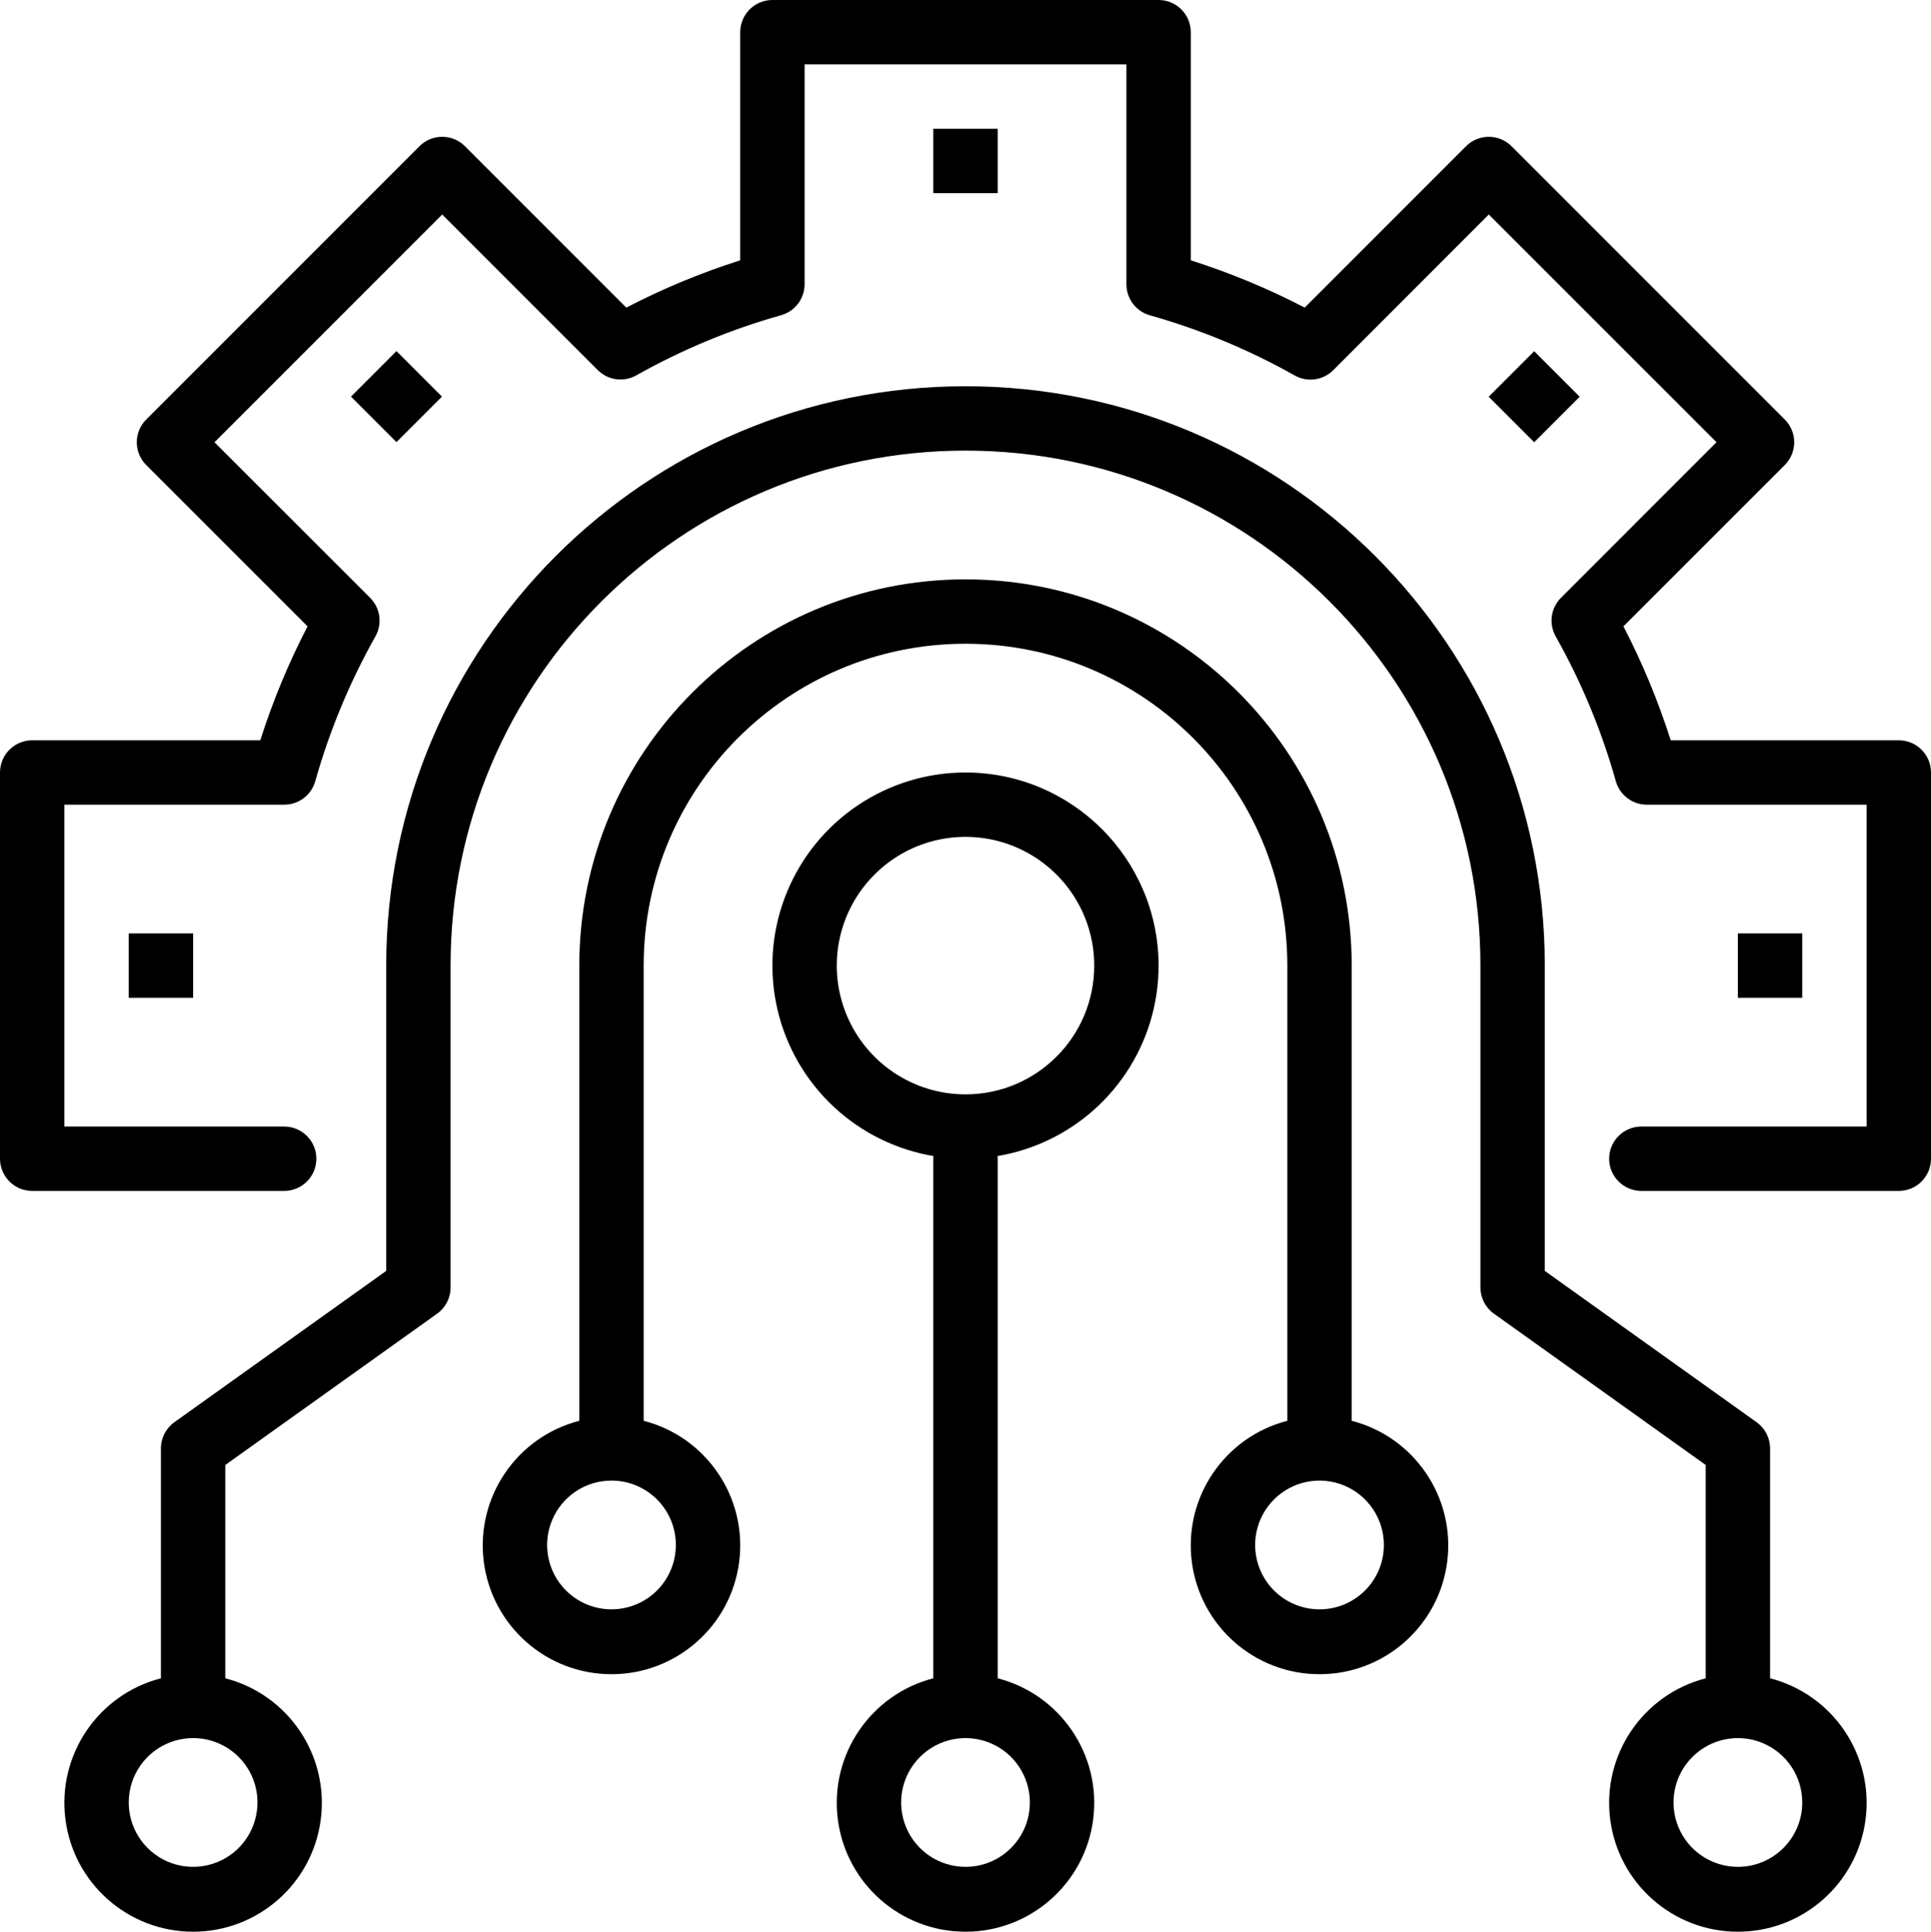 <?xml version="1.0" encoding="iso-8859-1"?>
<svg version="1.1" id="Layer_1" xmlns="http://www.w3.org/2000/svg" xmlns:xlink="http://www.w3.org/1999/xlink" x="0px" y="0px"
	 viewBox="0 0 360 360.09" style="enable-background:new 0 0 360 360.09;" xml:space="preserve">
<g>
	<path d="M354,222h-48c-3.313,0-6-2.688-6-6c0-3.312,2.688-6,6-6h42v-60h-40.98c-2.684,0-5.043-1.785-5.773-4.367
		c-2.648-9.414-6.414-18.481-11.211-27c-1.328-2.348-0.926-5.297,0.984-7.199l28.996-29l-42.457-42.45L248.563,69
		c-1.906,1.91-4.852,2.312-7.199,0.984c-8.523-4.796-17.59-8.562-27-11.214c-2.59-0.735-4.371-3.102-4.363-5.79V12h-60v40.98
		c0,2.684-1.785,5.043-4.367,5.774c-9.414,2.648-18.481,6.414-27,11.211c-2.348,1.328-5.297,0.926-7.199-0.985L82.441,39.984
		L39.984,82.441L69,111.438c1.91,1.906,2.312,4.851,0.984,7.199c-4.796,8.523-8.558,17.59-11.214,27
		c-0.735,2.59-3.102,4.371-5.79,4.363H12v60h40.98c3.313,0,6,2.688,6,6c0,3.313-2.687,6-6,6H6c-3.312,0-6-2.688-6-6v-72
		c0-3.312,2.688-6,6-6h42.523c2.329-7.32,5.278-14.426,8.813-21.246l-30.078-30.07c-2.344-2.344-2.344-6.145,0-8.485l50.941-50.941
		c2.34-2.344,6.141-2.344,8.485,0l30.078,30.078c6.812-3.539,13.922-6.484,21.238-8.813V6c0-3.312,2.688-6,6-6h72
		c3.313,0,6,2.688,6,6v42.523c7.316,2.329,14.426,5.274,21.238,8.813l30.078-30.078c2.344-2.344,6.145-2.344,8.484,0l50.941,50.941
		c2.344,2.34,2.344,6.141,0,8.485l-30.078,30.07c3.535,6.82,6.484,13.926,8.813,21.246H354c3.313,0,6,2.688,6,6v72
		C360,219.313,357.313,222,354,222L354,222z M354,222"/>
	<path d="M330,312.853V270c0-1.938-0.938-3.758-2.516-4.883L288,236.91V180c0-59.648-48.352-108-108-108
		c-59.648,0-108,48.352-108,108v56.91l-39.484,28.199c-1.582,1.129-2.52,2.95-2.516,4.891v42.853
		c-11.703,3.022-19.332,14.272-17.809,26.261C13.715,351.103,23.914,360.09,36,360.09s22.285-8.987,23.809-20.977
		c1.523-11.988-6.106-23.238-17.809-26.261V273.09l39.484-28.198c1.582-1.13,2.52-2.95,2.516-4.892v-60c0-53.02,42.98-96,96-96
		c53.02,0,96,42.98,96,96v60c0,1.938,0.938,3.758,2.516,4.883L318,273.09v39.763c-11.703,3.022-19.332,14.272-17.809,26.261
		c1.523,11.989,11.723,20.977,23.809,20.977s22.285-8.987,23.809-20.977C349.332,327.125,341.703,315.875,330,312.853L330,312.853z
		 M48,336c0,4.855-2.922,9.23-7.406,11.086c-4.485,1.859-9.649,0.832-13.078-2.602c-3.434-3.429-4.461-8.593-2.602-13.078
		C26.77,326.922,31.145,324,36,324C42.629,324,48,329.371,48,336L48,336z M324,348c-4.855,0-9.23-2.922-11.086-7.406
		c-1.859-4.484-0.832-9.648,2.602-13.077c3.43-3.435,8.594-4.461,13.078-2.603C333.078,326.771,336,331.146,336,336
		C336,342.629,330.629,348,324,348L324,348z M324,348"/>
	<path d="M252,264.853V180c0-39.766-32.234-72-72-72c-39.766,0-72,32.234-72,72v84.853c-11.703,3.022-19.332,14.272-17.809,26.261
		c1.524,11.989,11.723,20.977,23.809,20.977s22.285-8.987,23.809-20.977c1.523-11.988-6.106-23.238-17.809-26.261V180
		c0-33.137,26.863-60,60-60c33.137,0,60,26.863,60,60v84.853c-11.703,3.022-19.332,14.272-17.809,26.261
		c1.523,11.989,11.723,20.977,23.809,20.977s22.285-8.987,23.809-20.977C271.332,279.125,263.703,267.875,252,264.853L252,264.853z
		 M126,288c0,4.855-2.922,9.23-7.406,11.086c-4.485,1.859-9.649,0.832-13.078-2.602c-3.434-3.429-4.461-8.593-2.602-13.078
		C104.77,278.922,109.145,276,114,276C120.629,276,126,281.371,126,288L126,288z M246,300c-4.855,0-9.23-2.922-11.086-7.406
		c-1.859-4.484-0.832-9.648,2.602-13.077c3.43-3.435,8.594-4.461,13.078-2.603C255.078,278.771,258,283.146,258,288
		C258,294.629,252.629,300,246,300L246,300z M246,300"/>
	<path d="M186,312.853V216c0-3.312-2.688-6-6-6c-3.312,0-6,2.688-6,6v96.853c-11.703,3.022-19.332,14.272-17.809,26.261
		c1.524,11.989,11.723,20.977,23.809,20.977s22.285-8.987,23.809-20.977C205.332,327.125,197.703,315.875,186,312.853L186,312.853z
		 M180,348c-4.855,0-9.23-2.922-11.086-7.406c-1.859-4.484-0.832-9.648,2.602-13.077c3.429-3.435,8.593-4.461,13.078-2.603
		C189.078,326.771,192,331.146,192,336C192,342.629,186.629,348,180,348L180,348z M180,348"/>
	<path d="M180,144c-14.562,0-27.688,8.77-33.258,22.223c-5.574,13.453-2.492,28.937,7.801,39.234
		c10.297,10.293,25.781,13.375,39.234,7.801C207.23,207.688,216,194.563,216,180C215.98,160.125,199.875,144.02,180,144L180,144z
		 M180,204c-9.707,0-18.457-5.848-22.172-14.815c-3.715-8.969-1.664-19.29,5.203-26.153c6.864-6.867,17.184-8.918,26.153-5.203
		S204,170.293,204,180C204,193.254,193.254,204,180,204L180,204z M180,204"/>
	<rect x="174" y="24" width="12" height="12"/>
	<path d="M65.434,73.934l8.48-8.485l8.484,8.485l-8.484,8.48L65.434,73.934z M65.434,73.934"/>
	<rect x="24" y="174" width="12" height="12"/>
	<rect x="324" y="174" width="12" height="12"/>
	<path d="M277.543,73.953l8.484-8.484l8.484,8.484l-8.484,8.485L277.543,73.953z M277.543,73.953"/>
</g>
</svg>

